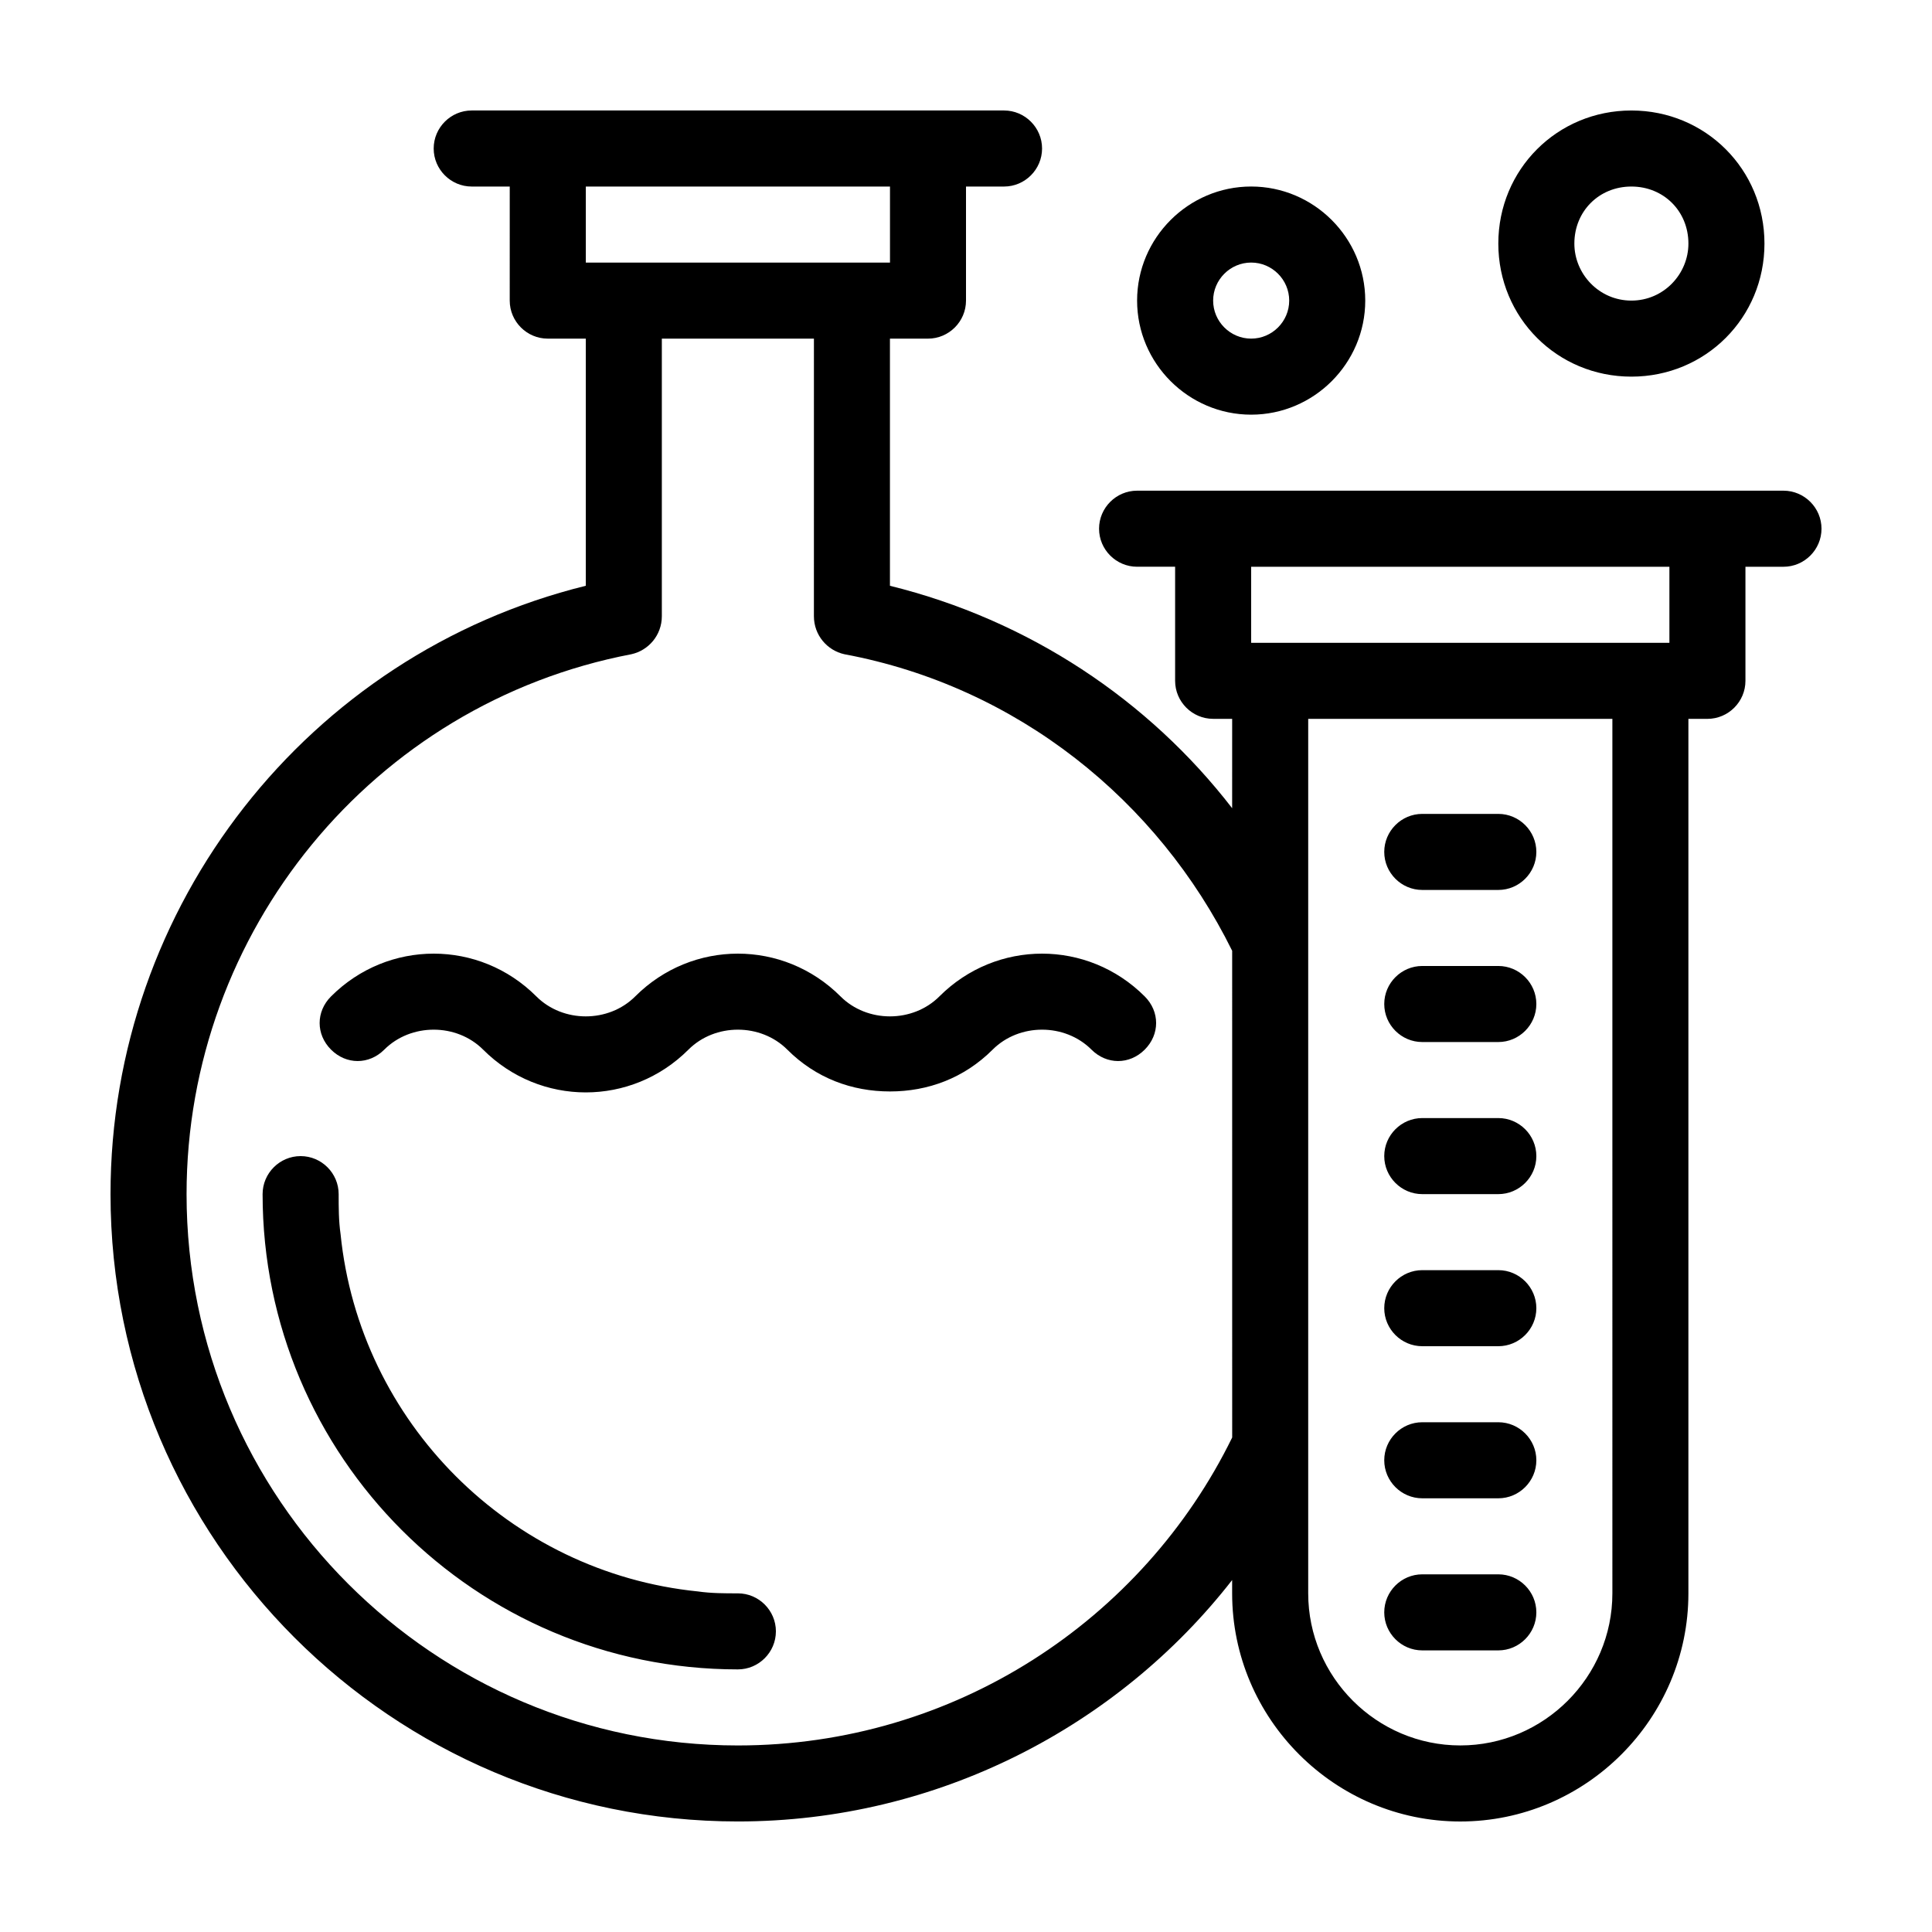 <?xml version="1.0" encoding="UTF-8"?>
<!-- Uploaded to: SVG Repo, www.svgrepo.com, Generator: SVG Repo Mixer Tools -->
<svg fill="#000000" width="800px" height="800px" version="1.1" viewBox="144 144 512 512" xmlns="http://www.w3.org/2000/svg">
 <path d="m349.62 576.33c0 5.543-4.535 10.078-10.078 10.078-69.527 0-125.95-56.426-125.95-125.95 0-5.543 4.535-10.078 10.078-10.078 5.543 0 10.078 4.535 10.078 10.078 0 3.527 0 7.055 0.504 10.578 5.039 49.879 44.84 89.68 94.715 94.715 3.527 0.504 7.055 0.504 10.582 0.504 5.539 0 10.074 4.535 10.074 10.078zm43.328-168.27c-7.055 7.055-19.145 7.055-26.199 0-15.113-15.113-39.297-15.113-54.41 0-7.055 7.055-19.145 7.055-26.199 0-15.113-15.113-39.297-15.113-54.41 0-4.031 4.031-4.031 10.078 0 14.105 4.031 4.031 10.078 4.031 14.105 0 7.055-7.055 19.145-7.055 26.199 0 15.113 15.113 39.297 15.113 54.41 0 7.055-7.055 19.145-7.055 26.199 0 7.559 7.559 17.129 11.082 27.207 11.082s19.648-3.527 27.207-11.082c7.055-7.055 19.145-7.055 26.199 0 4.031 4.031 10.078 4.031 14.105 0 4.031-4.031 4.031-10.078 0-14.105-15.117-15.113-39.301-15.113-54.414 0zm233.77-123.94c0 5.543-4.535 10.078-10.078 10.078h-10.078v30.23c0 5.543-4.535 10.078-10.078 10.078h-5.039v231.75c0 33.25-27.207 60.457-60.457 60.457s-60.457-27.207-60.457-60.457v-3.527c-30.219 38.789-78.082 63.977-130.98 63.977-91.695 0-166.26-74.562-166.26-166.25 0-76.578 52.395-143.08 125.95-161.22v-65.496h-10.078c-5.543 0-10.078-4.535-10.078-10.078l0.004-30.227h-10.078c-5.543 0-10.078-4.535-10.078-10.078s4.535-10.078 10.078-10.078h141.07c5.543 0 10.078 4.535 10.078 10.078s-4.535 10.078-10.078 10.078h-10.078v30.23c0 5.543-4.535 10.078-10.078 10.078h-10.078v65.496c36.777 9.07 68.52 30.23 90.688 58.945l0.004-23.684h-5.039c-5.543 0-10.078-4.535-10.078-10.078v-30.23h-10.078c-5.543 0-10.078-4.535-10.078-10.078 0-5.543 4.535-10.078 10.078-10.078h171.3c5.547 0.008 10.078 4.543 10.078 10.082zm-327.47-70.531h80.609v-20.152h-80.609zm171.29 182.38c-19.648-39.801-56.93-70.031-102.78-78.594-4.535-1.008-8.062-5.039-8.062-10.078l0.004-73.555h-40.305v73.555c0 5.039-3.527 9.07-8.062 10.078-68.52 13.098-117.89 73.555-117.89 143.08 0 80.609 65.496 146.11 146.11 146.11 57.434 0 107.31-33.25 130.99-81.617zm100.76-61.465h-80.609v231.75c0 22.168 18.137 40.305 40.305 40.305s40.305-18.137 40.305-40.305zm15.113-40.305h-110.84v20.152h110.84zm-65.492 85.648h20.152c5.543 0 10.078-4.535 10.078-10.078s-4.535-10.078-10.078-10.078h-20.152c-5.543 0-10.078 4.535-10.078 10.078s4.535 10.078 10.078 10.078zm0 40.305h20.152c5.543 0 10.078-4.535 10.078-10.078s-4.535-10.078-10.078-10.078h-20.152c-5.543 0-10.078 4.535-10.078 10.078s4.535 10.078 10.078 10.078zm0 40.305h20.152c5.543 0 10.078-4.535 10.078-10.078 0-5.543-4.535-10.078-10.078-10.078h-20.152c-5.543 0-10.078 4.535-10.078 10.078 0 5.543 4.535 10.078 10.078 10.078zm0 40.305h20.152c5.543 0 10.078-4.535 10.078-10.078 0-5.543-4.535-10.078-10.078-10.078h-20.152c-5.543 0-10.078 4.535-10.078 10.078 0 5.543 4.535 10.078 10.078 10.078zm0 40.305h20.152c5.543 0 10.078-4.535 10.078-10.078s-4.535-10.078-10.078-10.078h-20.152c-5.543 0-10.078 4.535-10.078 10.078s4.535 10.078 10.078 10.078zm0 40.305h20.152c5.543 0 10.078-4.535 10.078-10.078s-4.535-10.078-10.078-10.078h-20.152c-5.543 0-10.078 4.535-10.078 10.078s4.535 10.078 10.078 10.078zm-75.574-357.71c0-16.625 13.602-30.23 30.23-30.23 16.625 0 30.23 13.602 30.23 30.23 0 16.625-13.602 30.23-30.23 30.23-16.625 0-30.23-13.605-30.23-30.23zm20.152 0c0 5.543 4.535 10.078 10.078 10.078 5.543 0 10.078-4.535 10.078-10.078 0-5.543-4.535-10.078-10.078-10.078-5.543 0.004-10.078 4.539-10.078 10.078zm75.574-15.113c0-19.648 15.617-35.266 35.266-35.266 19.648 0 35.266 15.617 35.266 35.266 0 19.648-15.617 35.266-35.266 35.266-19.648 0-35.266-15.617-35.266-35.266zm20.152 0c0 8.062 6.551 15.113 15.113 15.113 8.566 0 15.113-7.055 15.113-15.113 0-8.566-6.551-15.113-15.113-15.113-8.566 0-15.113 6.547-15.113 15.113z"/>
</svg>